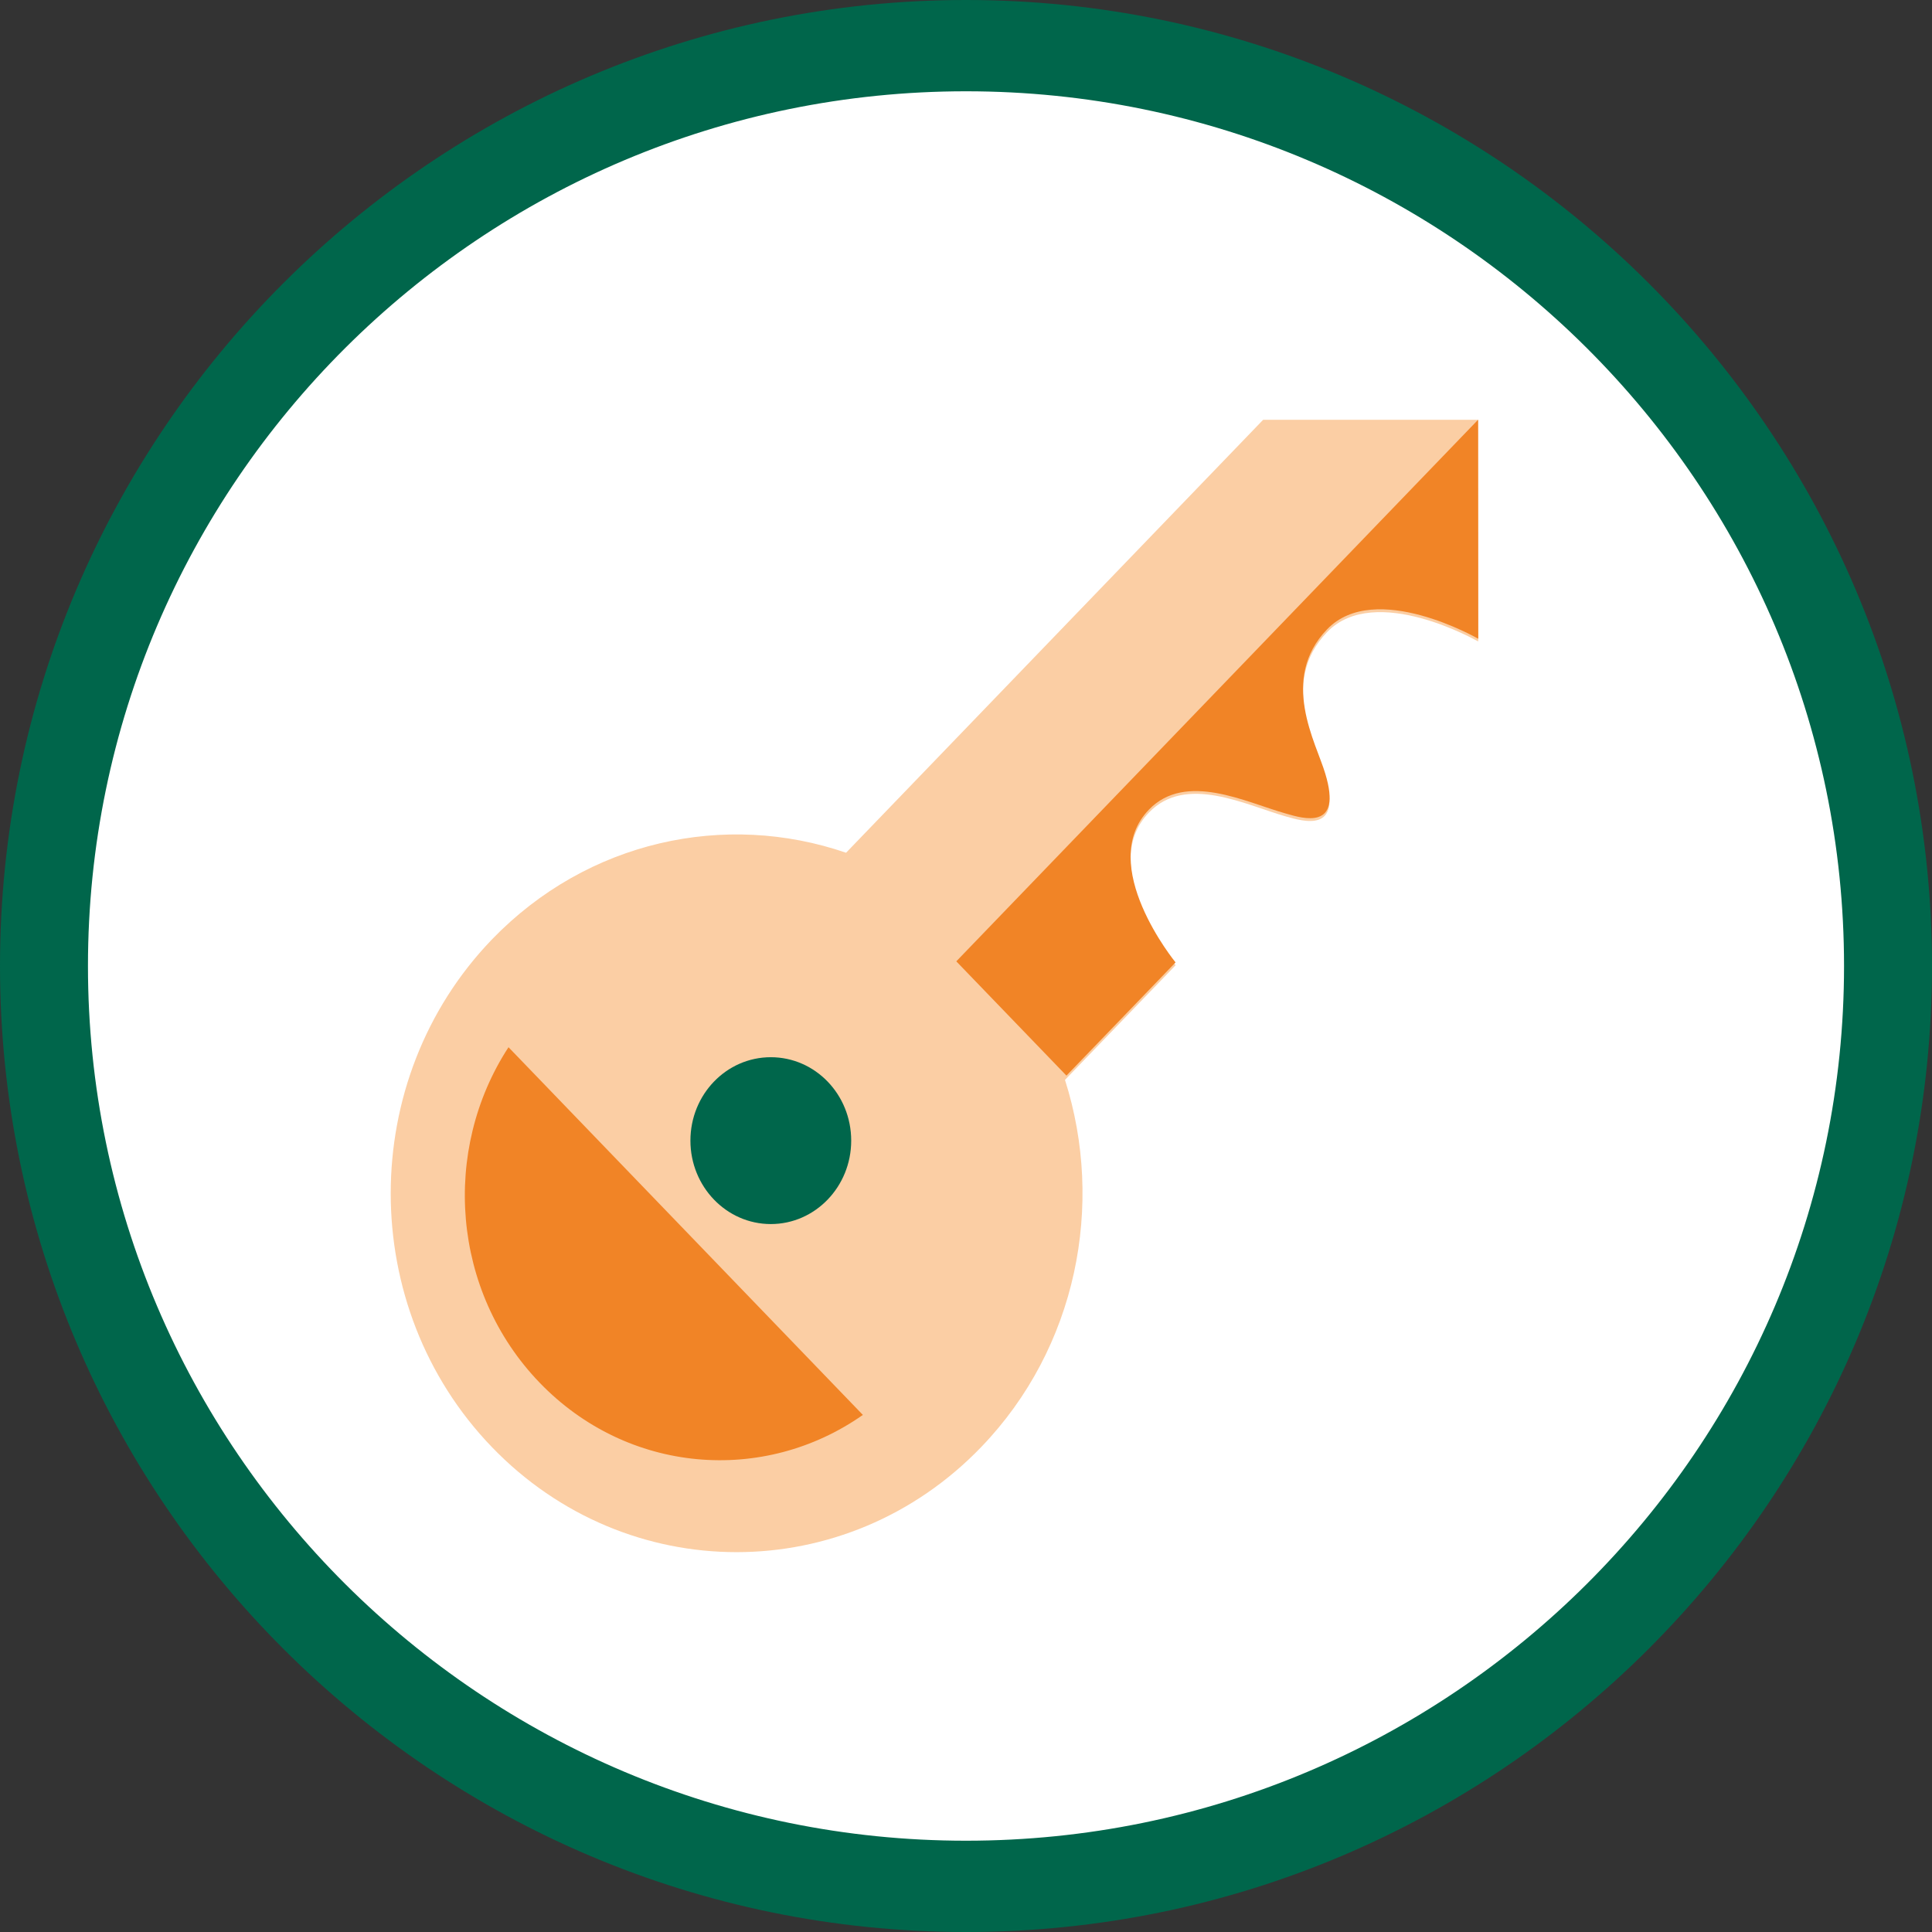 <svg xmlns="http://www.w3.org/2000/svg" id="Ebene_1" viewBox="0 0 100 100"><rect x="0" y="0" width="100" height="100" fill="#333333" stroke="none"/><defs><style>      .st0 {        fill: #fbcea4;      }      .st1 {        fill: #fff;      }      .st2 {        fill: #f18426;      }      .st3 {        fill: #00664b;      }    </style></defs><path class="st1" d="M50,97.639c26.357,0,47.725-21.333,47.725-47.64,0-26.317-21.369-47.64-47.725-47.64-26.357 0-47.725,21.323-47.725,47.64,0,26.307,21.369,47.64,47.725,47.64"></path><path class="st3" d="M50,100C22.431,100,0,77.572,0,50S22.431,0,50,0s50,22.428,50,50-22.431,50-50,50ZM50,4.725C24.94,4.725,4.553,25.04,4.553,50s20.387,45.275,45.447,45.275,45.447-20.316,45.447-45.275S75.06,4.725,50,4.725Z"></path><path class="st0" d="M76.509,21.728h-11.129l-21.588,22.41c-6.237-2.145-13.372-.648-18.333,4.491-6.976,7.248-6.985,19.023,0,26.271,6.994,7.257,18.351,7.248,25.327,0,4.953-5.139,6.396-12.542,4.337-19.005l5.727-5.933s-4.144-5.048-1.381-7.905c1.909-1.99,4.997-.393,7.082.201.915.256,2.938.885,2.041-2.063-.466-1.588-2.384-4.893.097-7.476,2.49-2.583,7.821.484,7.821.484v-11.474Z"></path><path class="st2" d="M44.662,73.236c-5.138,3.606-12.175,3.058-16.732-1.67-4.557-4.728-5.085-12.031-1.61-17.362,0,0,18.342,19.032,18.342,19.032Z"></path><path class="st2" d="M59.465,41.908c1.918-1.981,5.006-.383,7.091.201.915.265,2.938.885,2.041-2.063-.466-1.588-2.393-4.893.097-7.476s7.821.493,7.821.493l-.009-11.337-27.008,28.033,5.701,5.915,5.648-5.86s-4.135-5.048-1.381-7.905"></path><path class="st3" d="M39.897,63.357c2.296,0,4.161-1.935,4.161-4.318,0-2.392-1.865-4.318-4.161-4.318s-4.161,1.926-4.161,4.318c0,2.382,1.865,4.318,4.161,4.318"></path></svg>